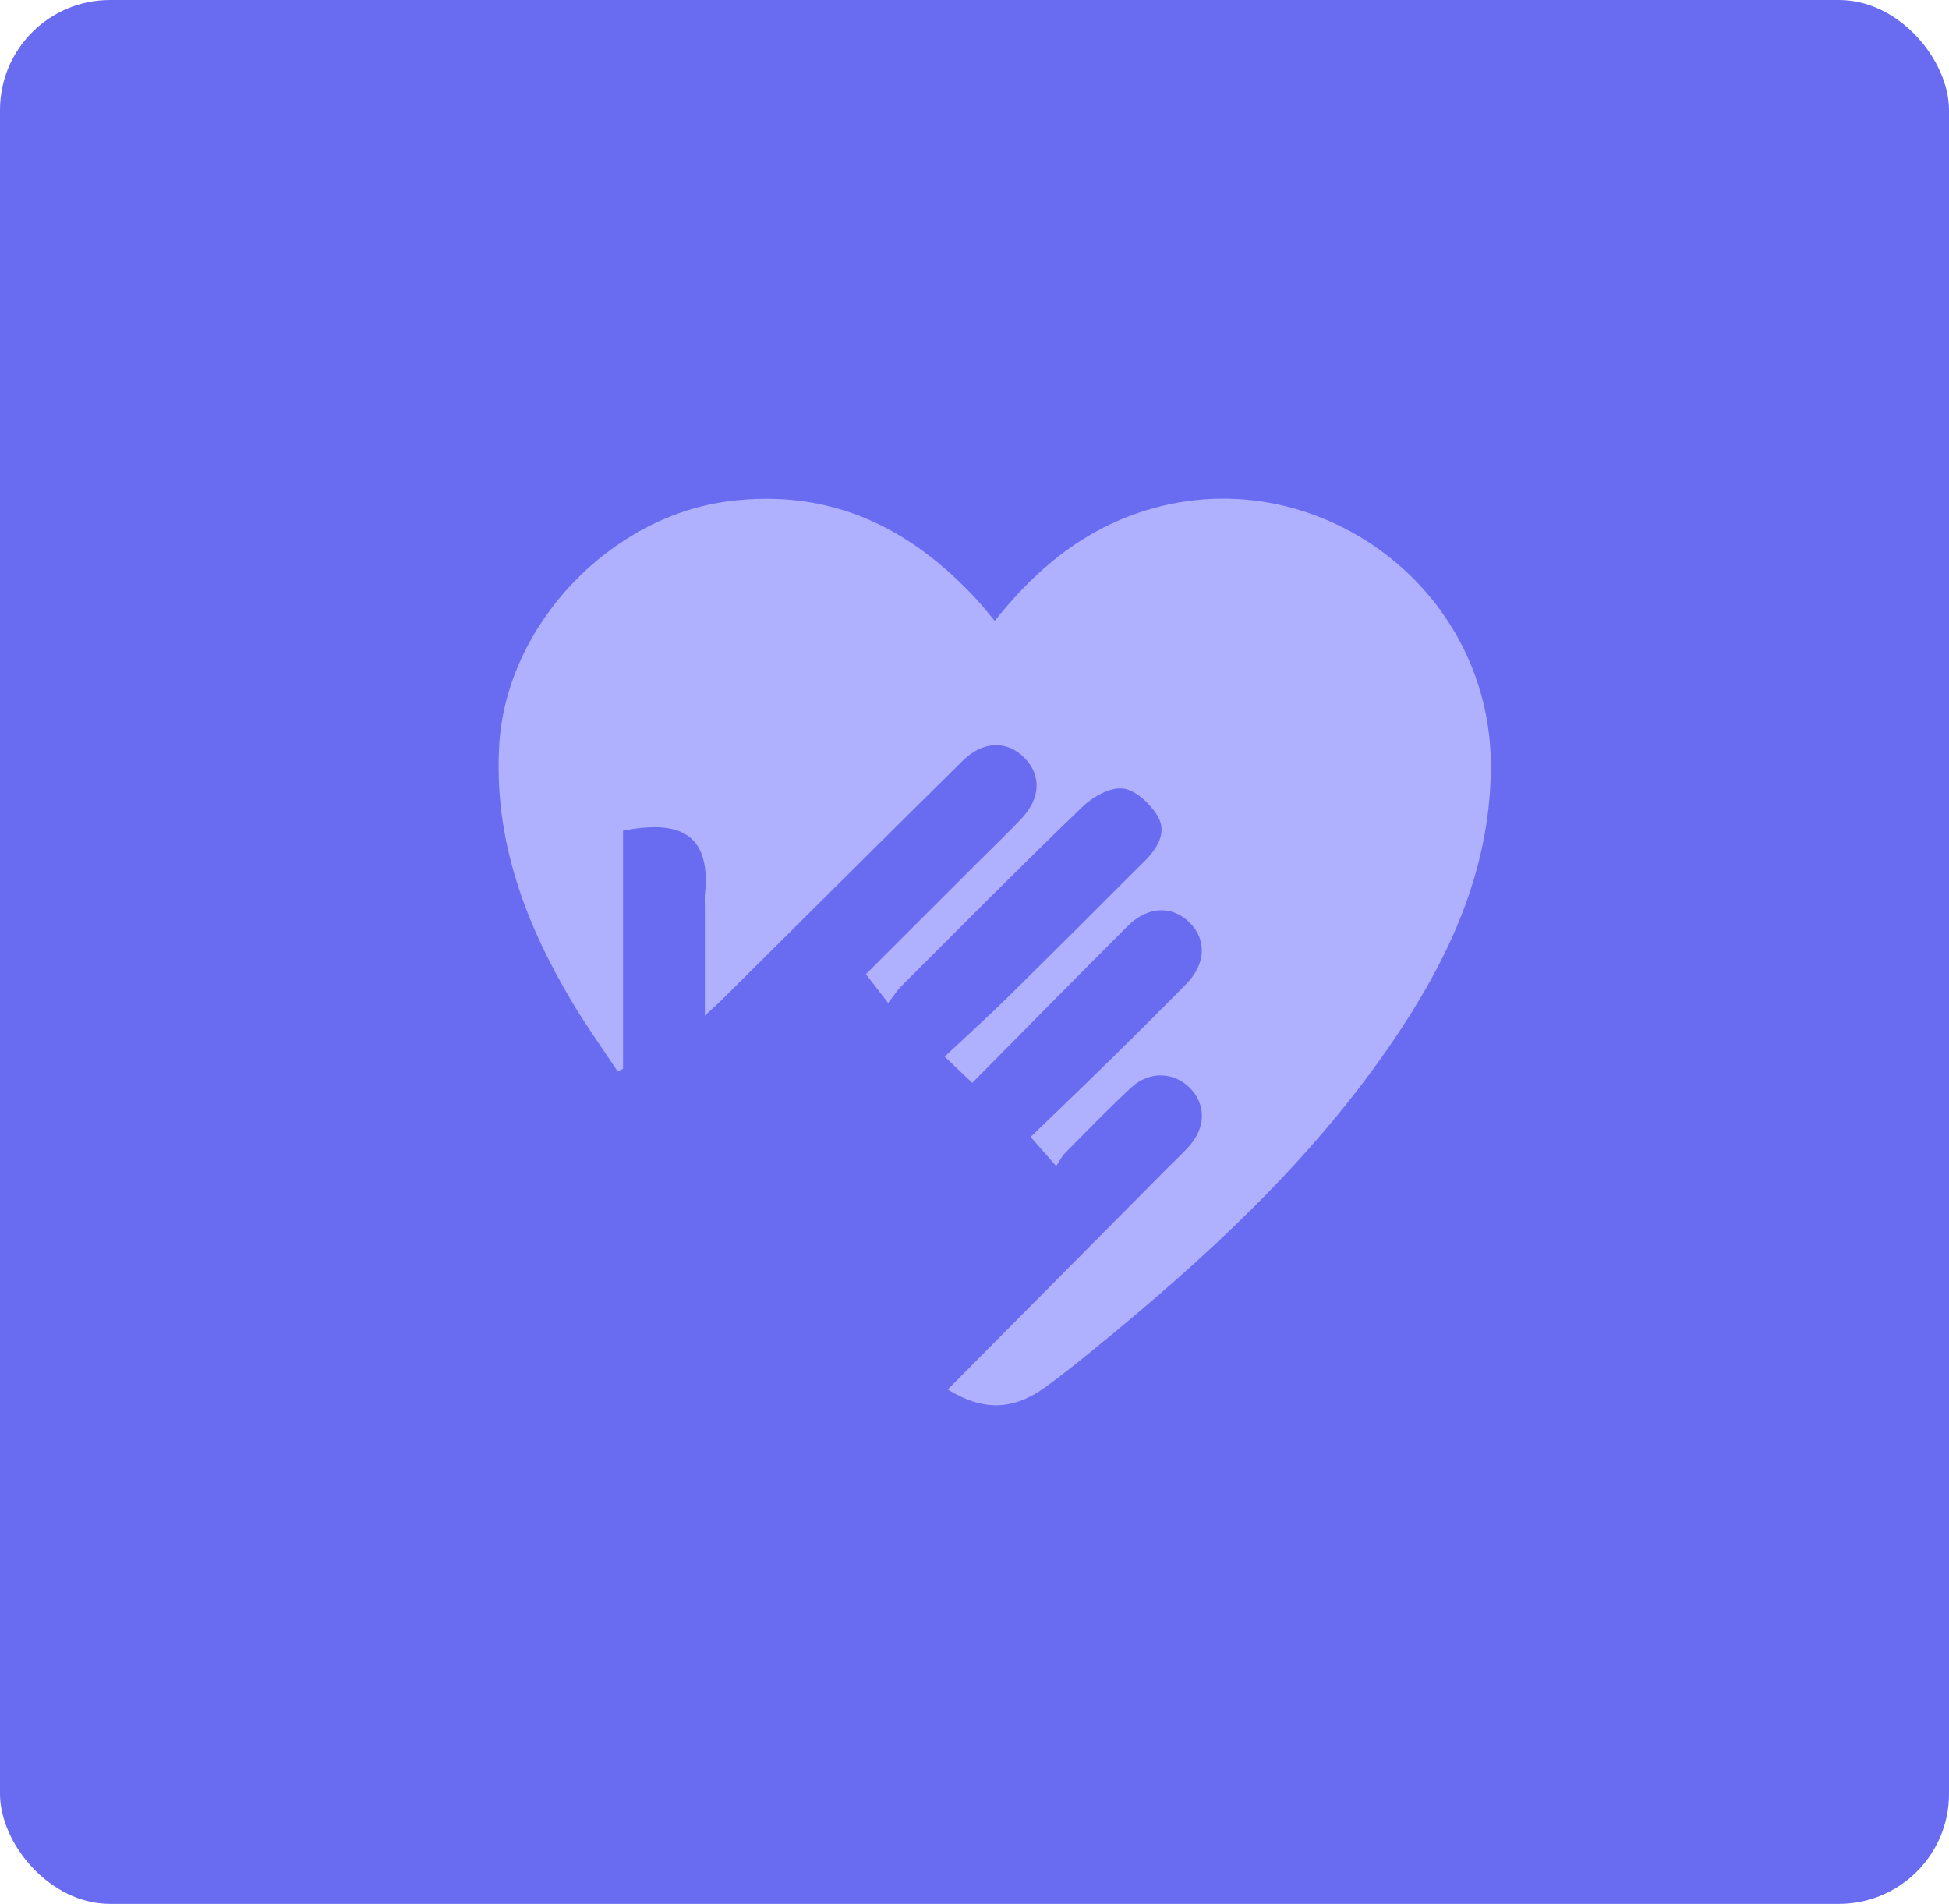 <svg xmlns="http://www.w3.org/2000/svg" width="43" height="42" viewBox="0 0 43 42" fill="none"><rect width="43" height="42" rx="2.427" fill="#696CF1"></rect><g clip-path="url(#clip0_164_912)"><path d="M20.91 30.653C22.548 29.001 24.164 27.373 25.781 25.744C25.934 25.59 26.096 25.443 26.24 25.28C26.601 24.875 26.608 24.375 26.267 24.016C25.917 23.647 25.366 23.616 24.962 23.988C24.458 24.454 23.981 24.95 23.497 25.438C23.427 25.508 23.382 25.604 23.302 25.725C23.098 25.491 22.95 25.323 22.739 25.081C23.332 24.507 23.957 23.909 24.575 23.302C25.113 22.773 25.648 22.241 26.175 21.703C26.599 21.271 26.626 20.747 26.261 20.367C25.88 19.971 25.328 19.982 24.884 20.425C23.746 21.561 22.619 22.709 21.45 23.889C21.259 23.707 21.096 23.551 20.842 23.309C21.318 22.862 21.787 22.439 22.236 21.997C23.251 20.998 24.258 19.99 25.265 18.984C25.541 18.708 25.754 18.352 25.538 17.998C25.375 17.729 25.055 17.425 24.776 17.394C24.491 17.362 24.108 17.578 23.878 17.801C22.527 19.102 21.207 20.436 19.879 21.762C19.796 21.845 19.734 21.947 19.595 22.126C19.41 21.888 19.271 21.707 19.104 21.491C19.911 20.684 20.737 19.859 21.562 19.034C21.883 18.714 22.209 18.401 22.522 18.074C22.952 17.627 22.983 17.122 22.618 16.734C22.236 16.329 21.695 16.333 21.243 16.779C19.467 18.533 17.7 20.295 15.928 22.054C15.835 22.146 15.737 22.233 15.551 22.406C15.551 21.533 15.551 20.758 15.551 19.982C15.551 19.898 15.544 19.813 15.553 19.731C15.7 18.306 14.891 18.101 13.746 18.325V23.577C13.707 23.598 13.667 23.617 13.628 23.637C13.296 23.136 12.946 22.647 12.638 22.133C11.59 20.38 10.891 18.53 11.014 16.435C11.17 13.79 13.459 11.386 16.086 11.056C18.342 10.773 20.096 11.642 21.573 13.252C21.697 13.387 21.809 13.533 21.946 13.697C22.71 12.738 23.587 11.945 24.706 11.47C28.599 9.814 32.947 12.749 32.892 16.98C32.863 19.289 31.914 21.255 30.642 23.099C28.853 25.689 26.557 27.79 24.136 29.764C23.785 30.05 23.434 30.334 23.067 30.599C22.348 31.119 21.688 31.13 20.91 30.653Z" fill="#AFB0FE"></path></g><defs><clipPath id="clip0_164_912"><rect width="21.894" height="20" fill="white" transform="translate(11 11)"></rect></clipPath></defs></svg>